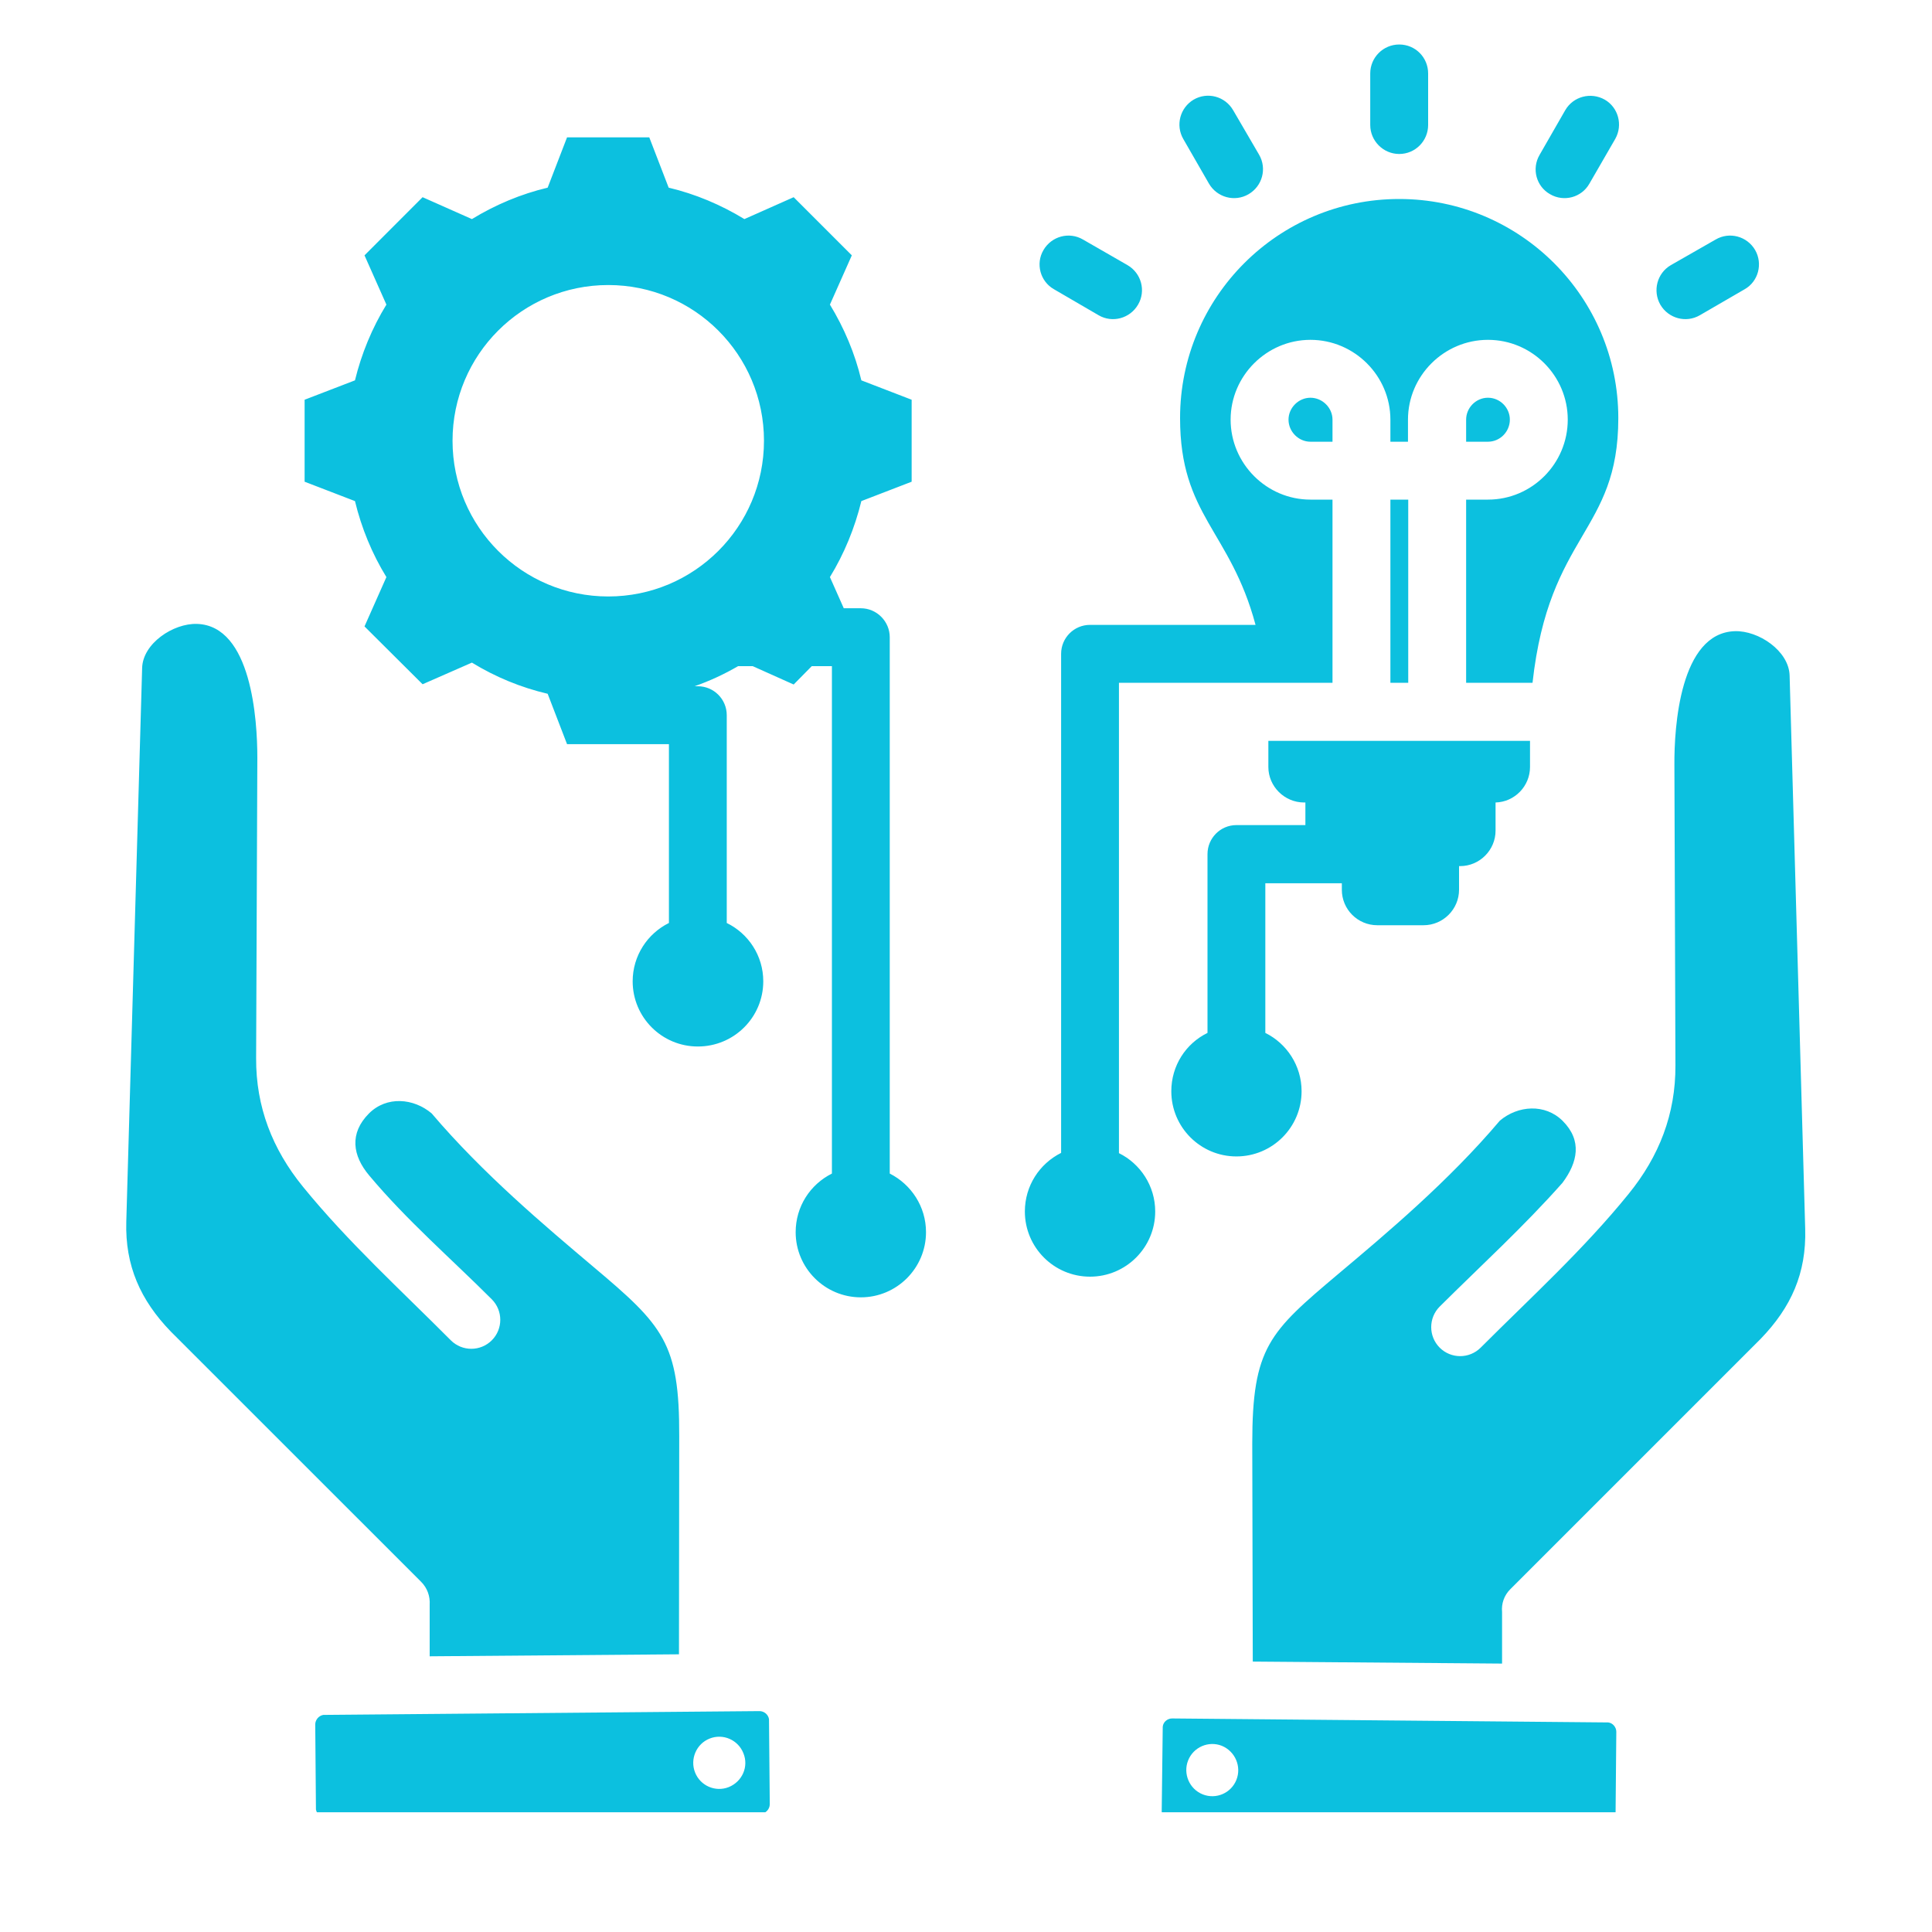 <svg xmlns="http://www.w3.org/2000/svg" xmlns:xlink="http://www.w3.org/1999/xlink" width="40" zoomAndPan="magnify" viewBox="0 0 30 30" height="40" preserveAspectRatio="xMidYMid meet" version="1.0"><defs><clipPath id="93b80bb973"><path d="M 1.949 0.559 L 28.078 0.559 L 28.078 28.141 L 1.949 28.141 Z M 1.949 0.559 " clip-rule="nonzero"/></clipPath></defs><g clip-path="url(#93b80bb973)"><path fill="#0cc0df" d="M 11.793 26.57 L 5.02 26.629 C 4.949 26.641 4.895 26.707 4.895 26.777 L 4.906 28.098 C 4.918 28.168 4.984 28.223 5.055 28.223 C 7.305 28.203 9.559 28.184 11.809 28.164 C 11.887 28.164 11.953 28.094 11.953 28.016 L 11.941 26.695 C 11.93 26.625 11.867 26.57 11.793 26.57 Z M 23.223 12.461 C 23.52 12.453 23.758 12.207 23.758 11.91 L 23.758 11.504 L 19.695 11.504 L 19.695 11.91 C 19.695 12.211 19.945 12.461 20.25 12.461 L 20.27 12.461 L 20.27 12.812 L 19.199 12.812 C 18.949 12.812 18.75 13.016 18.75 13.262 L 18.75 16.039 C 18.414 16.203 18.188 16.547 18.188 16.945 C 18.188 17.504 18.641 17.957 19.199 17.957 C 19.758 17.957 20.211 17.504 20.211 16.945 C 20.211 16.547 19.98 16.203 19.648 16.039 L 19.648 13.715 L 20.836 13.715 L 20.836 13.816 C 20.836 14.121 21.082 14.367 21.387 14.367 L 22.105 14.367 C 22.406 14.367 22.656 14.121 22.656 13.816 L 22.656 13.449 L 22.672 13.449 C 22.977 13.449 23.223 13.199 23.223 12.898 Z M 16.926 19.824 C 16.367 19.824 15.914 19.371 15.914 18.812 C 15.914 18.414 16.141 18.07 16.477 17.902 L 16.477 10.152 C 16.477 9.906 16.676 9.703 16.926 9.703 L 19.496 9.703 C 19.102 8.234 18.324 8.008 18.324 6.492 C 18.324 4.613 19.848 3.09 21.727 3.09 C 23.605 3.09 25.129 4.613 25.129 6.492 C 25.129 8.273 24.055 8.273 23.797 10.602 L 22.766 10.602 L 22.766 7.758 L 23.105 7.758 C 23.789 7.758 24.344 7.199 24.344 6.516 C 24.344 5.836 23.789 5.277 23.105 5.277 C 22.422 5.277 21.863 5.836 21.863 6.516 L 21.863 6.859 L 21.59 6.859 L 21.59 6.516 C 21.59 5.836 21.031 5.277 20.348 5.277 C 19.668 5.277 19.109 5.836 19.109 6.516 C 19.109 7.199 19.668 7.758 20.348 7.758 L 20.691 7.758 L 20.691 10.602 L 17.375 10.602 L 17.375 17.906 C 17.707 18.07 17.938 18.414 17.938 18.812 C 17.938 19.371 17.484 19.824 16.926 19.824 Z M 21.867 10.602 L 21.867 7.758 L 21.59 7.758 L 21.59 10.602 Z M 20.691 6.859 L 20.691 6.516 C 20.691 6.332 20.535 6.176 20.348 6.176 C 20.164 6.176 20.008 6.332 20.008 6.516 C 20.008 6.703 20.164 6.859 20.348 6.859 Z M 22.766 6.859 L 23.105 6.859 C 23.293 6.859 23.445 6.703 23.445 6.516 C 23.445 6.332 23.293 6.176 23.105 6.176 C 22.918 6.176 22.766 6.332 22.766 6.516 Z M 10.383 2.914 C 10.797 3.012 11.195 3.18 11.559 3.402 L 12.324 3.062 L 13.227 3.965 L 12.887 4.73 C 13.109 5.094 13.277 5.492 13.375 5.906 L 14.156 6.207 L 14.156 7.48 L 13.375 7.781 C 13.273 8.199 13.109 8.598 12.887 8.961 L 13.102 9.445 L 13.367 9.445 C 13.613 9.445 13.816 9.648 13.816 9.895 L 13.816 18.223 C 14.148 18.391 14.379 18.734 14.379 19.133 C 14.379 19.691 13.926 20.145 13.367 20.145 C 12.809 20.145 12.355 19.691 12.355 19.133 C 12.355 18.734 12.582 18.391 12.918 18.223 L 12.918 10.344 L 12.605 10.344 L 12.324 10.629 L 11.688 10.344 L 11.461 10.344 C 11.246 10.469 11.02 10.574 10.785 10.656 L 10.836 10.656 C 11.086 10.656 11.285 10.859 11.285 11.105 L 11.285 14.332 C 11.621 14.496 11.852 14.84 11.852 15.238 C 11.852 15.797 11.398 16.25 10.836 16.25 C 10.277 16.25 9.824 15.797 9.824 15.238 C 9.824 14.84 10.055 14.496 10.387 14.332 L 10.387 11.555 C 9.859 11.555 9.332 11.555 8.805 11.555 L 8.504 10.773 C 8.09 10.676 7.691 10.512 7.328 10.289 L 6.562 10.625 L 5.66 9.727 L 6 8.961 C 5.777 8.598 5.613 8.199 5.512 7.781 L 4.73 7.48 L 4.73 6.207 L 5.512 5.906 C 5.613 5.492 5.777 5.094 6 4.73 L 5.66 3.965 L 6.562 3.062 L 7.328 3.402 C 7.691 3.18 8.09 3.012 8.504 2.914 L 8.805 2.133 L 10.082 2.133 Z M 9.445 4.426 C 8.109 4.426 7.027 5.508 7.027 6.844 C 7.027 8.18 8.109 9.262 9.445 9.262 C 10.781 9.262 11.863 8.18 11.863 6.844 C 11.863 5.508 10.781 4.426 9.445 4.426 Z M 22.176 1.941 C 22.176 2.188 21.977 2.391 21.727 2.391 C 21.48 2.391 21.277 2.188 21.277 1.941 L 21.277 1.141 C 21.277 0.891 21.48 0.691 21.727 0.691 C 21.977 0.691 22.176 0.891 22.176 1.141 Z M 24.68 2.852 L 25.082 2.156 C 25.203 1.941 25.129 1.668 24.918 1.547 C 24.703 1.426 24.43 1.496 24.305 1.711 L 23.906 2.406 C 23.781 2.621 23.855 2.895 24.07 3.016 C 24.285 3.141 24.559 3.066 24.68 2.852 Z M 26.395 4.895 C 26.18 5.02 25.906 4.945 25.781 4.73 C 25.66 4.516 25.73 4.242 25.945 4.117 L 26.641 3.719 C 26.855 3.594 27.129 3.668 27.254 3.883 C 27.375 4.094 27.305 4.371 27.09 4.492 Z M 17.508 4.117 L 16.816 3.719 C 16.602 3.594 16.328 3.668 16.203 3.883 C 16.078 4.094 16.152 4.371 16.367 4.492 L 17.059 4.895 C 17.273 5.02 17.547 4.945 17.672 4.73 C 17.797 4.516 17.723 4.242 17.508 4.117 Z M 19.551 2.402 L 19.148 1.711 C 19.023 1.496 18.75 1.422 18.535 1.547 C 18.324 1.672 18.25 1.945 18.375 2.16 L 18.773 2.852 C 18.898 3.066 19.172 3.141 19.387 3.016 C 19.602 2.891 19.676 2.617 19.551 2.402 Z M 18.199 26.684 L 24.973 26.746 C 25.043 26.754 25.098 26.82 25.098 26.891 C 25.094 27.328 25.09 27.77 25.086 28.211 C 25.074 28.281 25.012 28.336 24.941 28.336 L 18.184 28.277 C 18.105 28.277 18.039 28.207 18.039 28.129 L 18.055 26.812 C 18.062 26.738 18.129 26.684 18.199 26.684 Z M 19.453 25.801 L 19.445 22.414 C 19.445 20.922 19.711 20.684 20.777 19.785 C 21.535 19.148 22.496 18.34 23.289 17.402 C 23.57 17.164 23.992 17.133 24.266 17.406 C 24.57 17.711 24.5 18.047 24.262 18.367 C 23.66 19.047 22.996 19.652 22.355 20.289 C 22.18 20.465 22.18 20.75 22.355 20.926 C 22.531 21.102 22.816 21.102 22.992 20.926 C 23.773 20.145 24.59 19.402 25.289 18.539 C 25.762 17.957 26.02 17.301 26.016 16.543 L 26 11.875 C 25.996 11.293 26.086 9.828 26.938 9.801 C 27.305 9.789 27.777 10.105 27.789 10.488 L 28.031 19.082 C 28.051 19.77 27.812 20.301 27.34 20.789 L 23.453 24.676 C 23.355 24.773 23.312 24.902 23.324 25.031 L 23.324 25.832 Z M 19.199 27.637 C 19.281 27.43 19.18 27.195 18.973 27.109 C 18.766 27.027 18.531 27.129 18.449 27.336 C 18.367 27.543 18.469 27.781 18.676 27.863 C 18.883 27.945 19.117 27.844 19.199 27.637 Z M 10.543 25.688 L 10.547 22.301 C 10.551 20.855 10.301 20.586 9.215 19.672 C 8.461 19.035 7.5 18.227 6.703 17.289 C 6.422 17.051 6.004 17.016 5.73 17.289 C 5.422 17.598 5.473 17.945 5.734 18.254 C 6.316 18.949 7 19.539 7.637 20.176 C 7.812 20.352 7.812 20.637 7.637 20.812 C 7.461 20.988 7.176 20.988 7 20.812 C 6.219 20.027 5.406 19.289 4.703 18.426 C 4.23 17.844 3.973 17.188 3.977 16.43 L 3.996 11.762 C 3.996 11.18 3.906 9.715 3.059 9.688 C 2.691 9.676 2.215 9.992 2.207 10.375 L 1.961 18.969 C 1.941 19.652 2.18 20.188 2.652 20.676 L 6.539 24.562 C 6.637 24.66 6.68 24.789 6.672 24.918 L 6.672 25.719 Z M 10.793 27.523 C 10.711 27.316 10.812 27.078 11.02 26.996 C 11.227 26.914 11.461 27.016 11.543 27.223 C 11.629 27.43 11.527 27.664 11.316 27.75 C 11.109 27.832 10.875 27.73 10.793 27.523 Z M 10.793 27.523 " fill-opacity="1" fill-rule="evenodd"/></g></svg>